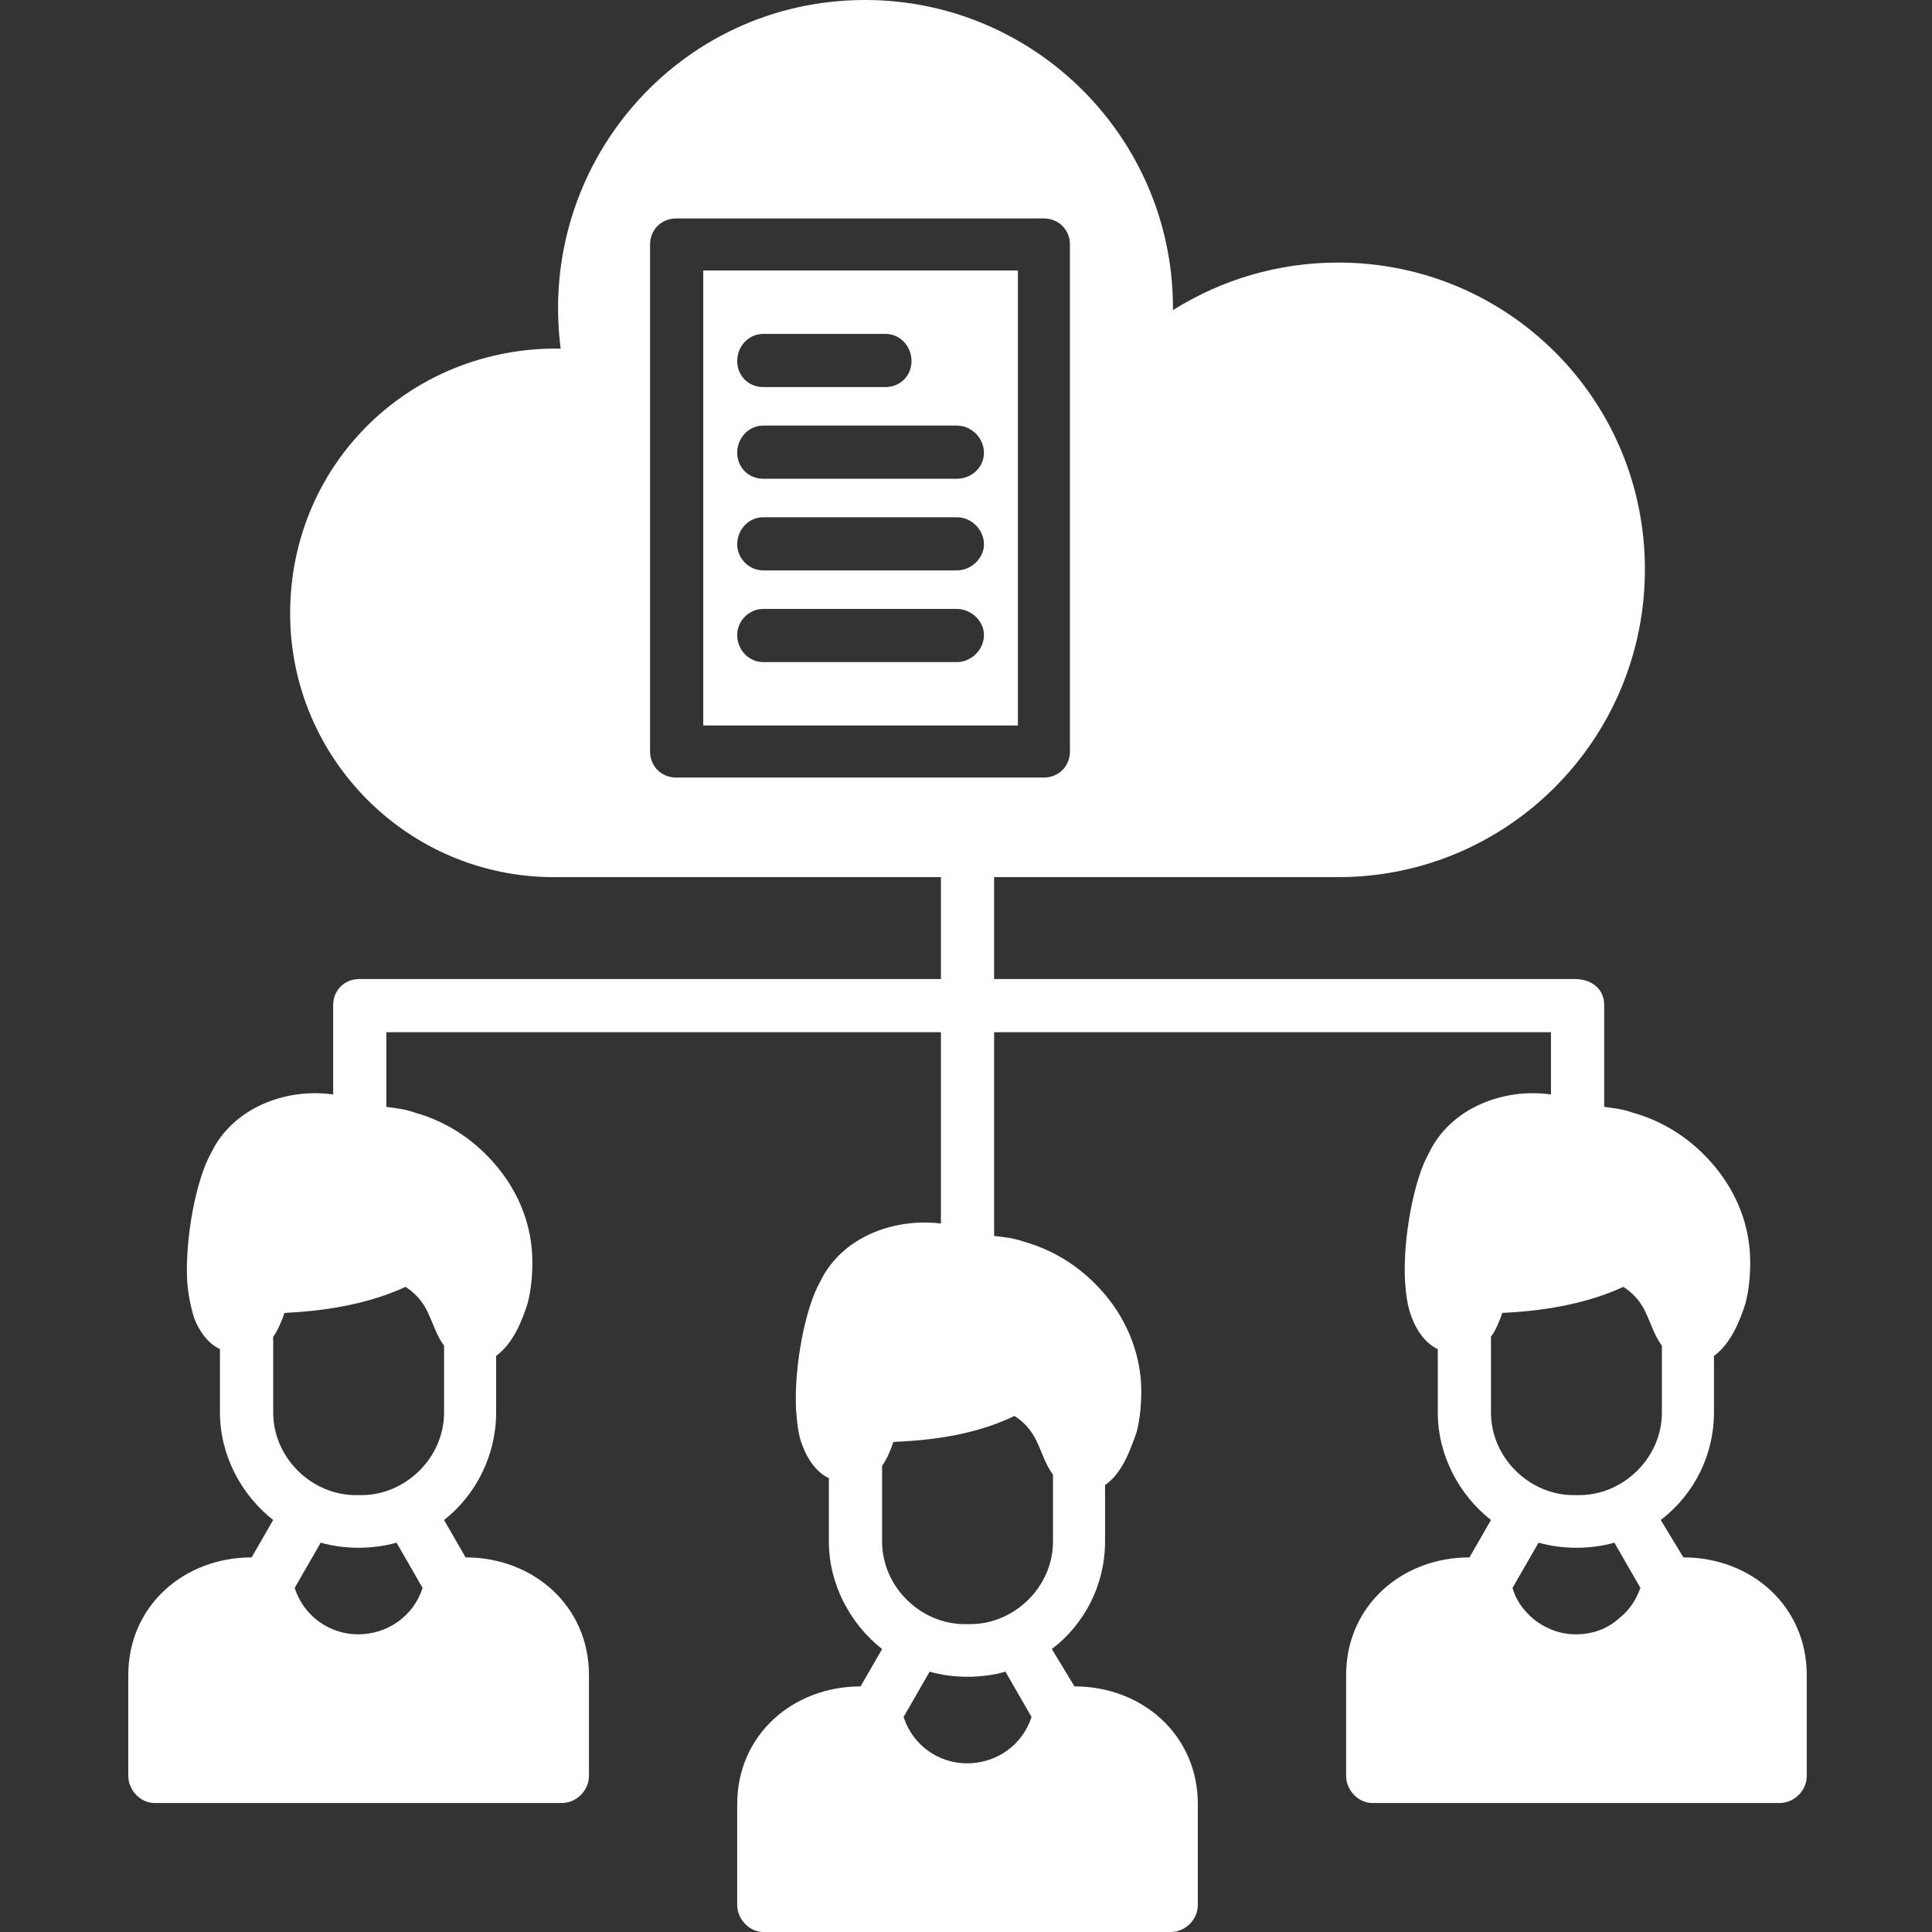 <svg width="40" height="40" viewBox="0 0 40 40" fill="none" xmlns="http://www.w3.org/2000/svg">
<rect x="0" y="0" width="40" height="40" fill="#333333" stroke="none"/>
<path fill-rule="evenodd" clip-rule="evenodd" d="M19.481 18.16V20.27H7.437C7.132 20.27 6.898 20.504 6.898 20.808V22.66C5.913 22.519 4.812 22.941 4.367 23.878C4.062 24.417 3.828 25.636 3.875 26.526C3.898 26.807 3.945 27.042 4.015 27.276C4.109 27.534 4.297 27.815 4.554 27.932V29.244C4.554 30.135 5 30.955 5.656 31.47L5.21 32.244C3.804 32.244 2.656 33.251 2.656 34.681V36.766C2.656 37.071 2.914 37.329 3.195 37.329H11.631C11.936 37.329 12.194 37.071 12.194 36.766V34.681C12.194 33.251 11.045 32.244 9.639 32.244L9.194 31.47C9.85 30.955 10.272 30.135 10.272 29.244V28.073C10.623 27.815 10.811 27.346 10.928 26.971C10.998 26.69 11.022 26.409 11.022 26.128C11.022 25.378 10.741 24.698 10.295 24.159C9.85 23.62 9.264 23.222 8.585 23.035C8.397 22.964 8.186 22.941 7.999 22.917V21.371H19.481V25.331C18.497 25.214 17.419 25.612 16.974 26.549C16.669 27.088 16.435 28.307 16.482 29.197C16.505 29.479 16.529 29.736 16.622 29.947C16.716 30.205 16.904 30.486 17.161 30.603V31.916C17.161 32.806 17.607 33.626 18.263 34.142L17.817 34.915C16.411 34.915 15.263 35.923 15.263 37.352V39.438C15.263 39.742 15.521 40 15.802 40H24.238C24.543 40 24.8 39.742 24.8 39.438V37.352C24.8 35.923 23.652 34.915 22.246 34.915L21.777 34.142C22.457 33.626 22.879 32.806 22.879 31.916V30.744C23.02 30.65 23.113 30.533 23.207 30.392C23.371 30.135 23.465 29.83 23.535 29.643C23.605 29.361 23.629 29.08 23.629 28.799C23.629 28.073 23.348 27.37 22.902 26.831C22.457 26.292 21.871 25.893 21.192 25.706C21.004 25.636 20.793 25.612 20.582 25.589V21.371H32.111V22.66C31.127 22.519 30.026 22.941 29.581 23.878C29.276 24.417 29.042 25.636 29.089 26.526C29.112 26.807 29.136 27.042 29.229 27.276C29.323 27.534 29.51 27.815 29.768 27.932V29.244C29.768 30.135 30.213 30.955 30.869 31.47L30.424 32.244C29.018 32.244 27.87 33.251 27.87 34.681V36.766C27.87 37.071 28.128 37.329 28.409 37.329H36.845C37.15 37.329 37.407 37.071 37.407 36.766V34.681C37.407 33.251 36.259 32.244 34.853 32.244L34.384 31.47C35.087 30.931 35.486 30.111 35.486 29.244V28.073C35.837 27.815 36.025 27.346 36.142 26.971C36.212 26.69 36.236 26.409 36.236 26.128C36.236 25.378 35.954 24.698 35.509 24.159C35.064 23.62 34.478 23.222 33.799 23.035C33.611 22.964 33.4 22.941 33.213 22.917V20.808C33.213 20.457 32.932 20.27 32.603 20.27H20.582V18.16H27.706C31.221 18.16 34.056 15.302 34.056 11.787C34.056 8.272 31.221 5.436 27.706 5.436C26.464 5.436 25.293 5.788 24.285 6.421V6.374C24.285 2.859 21.426 0 17.911 0C14.045 0 11.116 3.398 11.608 7.217C8.514 7.17 6.007 9.584 6.007 12.701C6.007 15.7 8.444 18.16 11.467 18.16H19.481ZM14.56 15.021H21.075V5.6H14.56V15.021ZM19.809 13.708H15.802C15.498 13.708 15.263 13.45 15.263 13.146C15.263 12.865 15.498 12.607 15.802 12.607H19.809C20.114 12.607 20.372 12.865 20.372 13.146C20.372 13.45 20.114 13.708 19.809 13.708ZM19.809 11.81H15.802C15.498 11.81 15.263 11.552 15.263 11.271C15.263 10.967 15.498 10.709 15.802 10.709H19.809C20.114 10.709 20.372 10.967 20.372 11.271C20.372 11.552 20.114 11.81 19.809 11.81ZM19.809 9.912H15.802C15.498 9.912 15.263 9.678 15.263 9.373C15.263 9.069 15.498 8.811 15.802 8.811H19.809C20.114 8.811 20.372 9.069 20.372 9.373C20.372 9.678 20.114 9.912 19.809 9.912ZM18.872 7.475C18.872 7.78 18.637 8.014 18.333 8.014H15.802C15.498 8.014 15.263 7.78 15.263 7.475C15.263 7.17 15.498 6.913 15.802 6.913H18.333C18.637 6.913 18.872 7.17 18.872 7.475ZM5.89 27.182C6.359 27.159 7.437 27.088 8.397 26.643C8.936 26.995 8.889 27.44 9.194 27.862V29.244C9.194 30.182 8.397 30.955 7.483 30.955H7.366C6.452 30.955 5.656 30.182 5.656 29.244V27.674C5.749 27.557 5.843 27.323 5.89 27.182ZM22.152 5.062V15.559C22.152 15.864 21.918 16.098 21.613 16.098H13.998C13.693 16.098 13.459 15.864 13.459 15.559V5.062C13.459 4.757 13.693 4.523 13.998 4.523H21.613C21.918 4.523 22.152 4.757 22.152 5.062ZM31.104 27.182C31.573 27.159 32.65 27.088 33.611 26.643C34.15 26.995 34.103 27.44 34.408 27.862V29.244C34.408 30.182 33.611 30.955 32.697 30.955H32.58C31.666 30.955 30.869 30.182 30.869 29.244V27.674C30.963 27.557 31.057 27.323 31.104 27.182ZM31.854 31.939C32.346 32.08 32.932 32.08 33.424 31.939L33.963 32.876C33.869 33.134 33.728 33.345 33.517 33.509C33.283 33.72 32.978 33.837 32.627 33.837C32.299 33.837 31.994 33.72 31.736 33.509C31.549 33.345 31.385 33.134 31.315 32.876L31.854 31.939ZM21.004 29.315C21.543 29.666 21.496 30.111 21.801 30.533V31.916C21.801 32.853 21.004 33.626 20.09 33.626H19.973C19.059 33.626 18.263 32.853 18.263 31.916V30.346C18.356 30.229 18.45 29.994 18.497 29.854C18.966 29.83 20.044 29.783 21.004 29.315ZM19.247 34.61C19.739 34.751 20.325 34.751 20.817 34.61L21.356 35.548C21.168 36.134 20.629 36.508 20.02 36.508C19.434 36.508 18.895 36.134 18.708 35.548L19.247 34.61ZM6.64 31.939C7.132 32.08 7.718 32.08 8.21 31.939L8.749 32.876C8.561 33.462 8.022 33.837 7.413 33.837C6.827 33.837 6.288 33.462 6.101 32.876L6.64 31.939Z" fill="white"/>
</svg>
